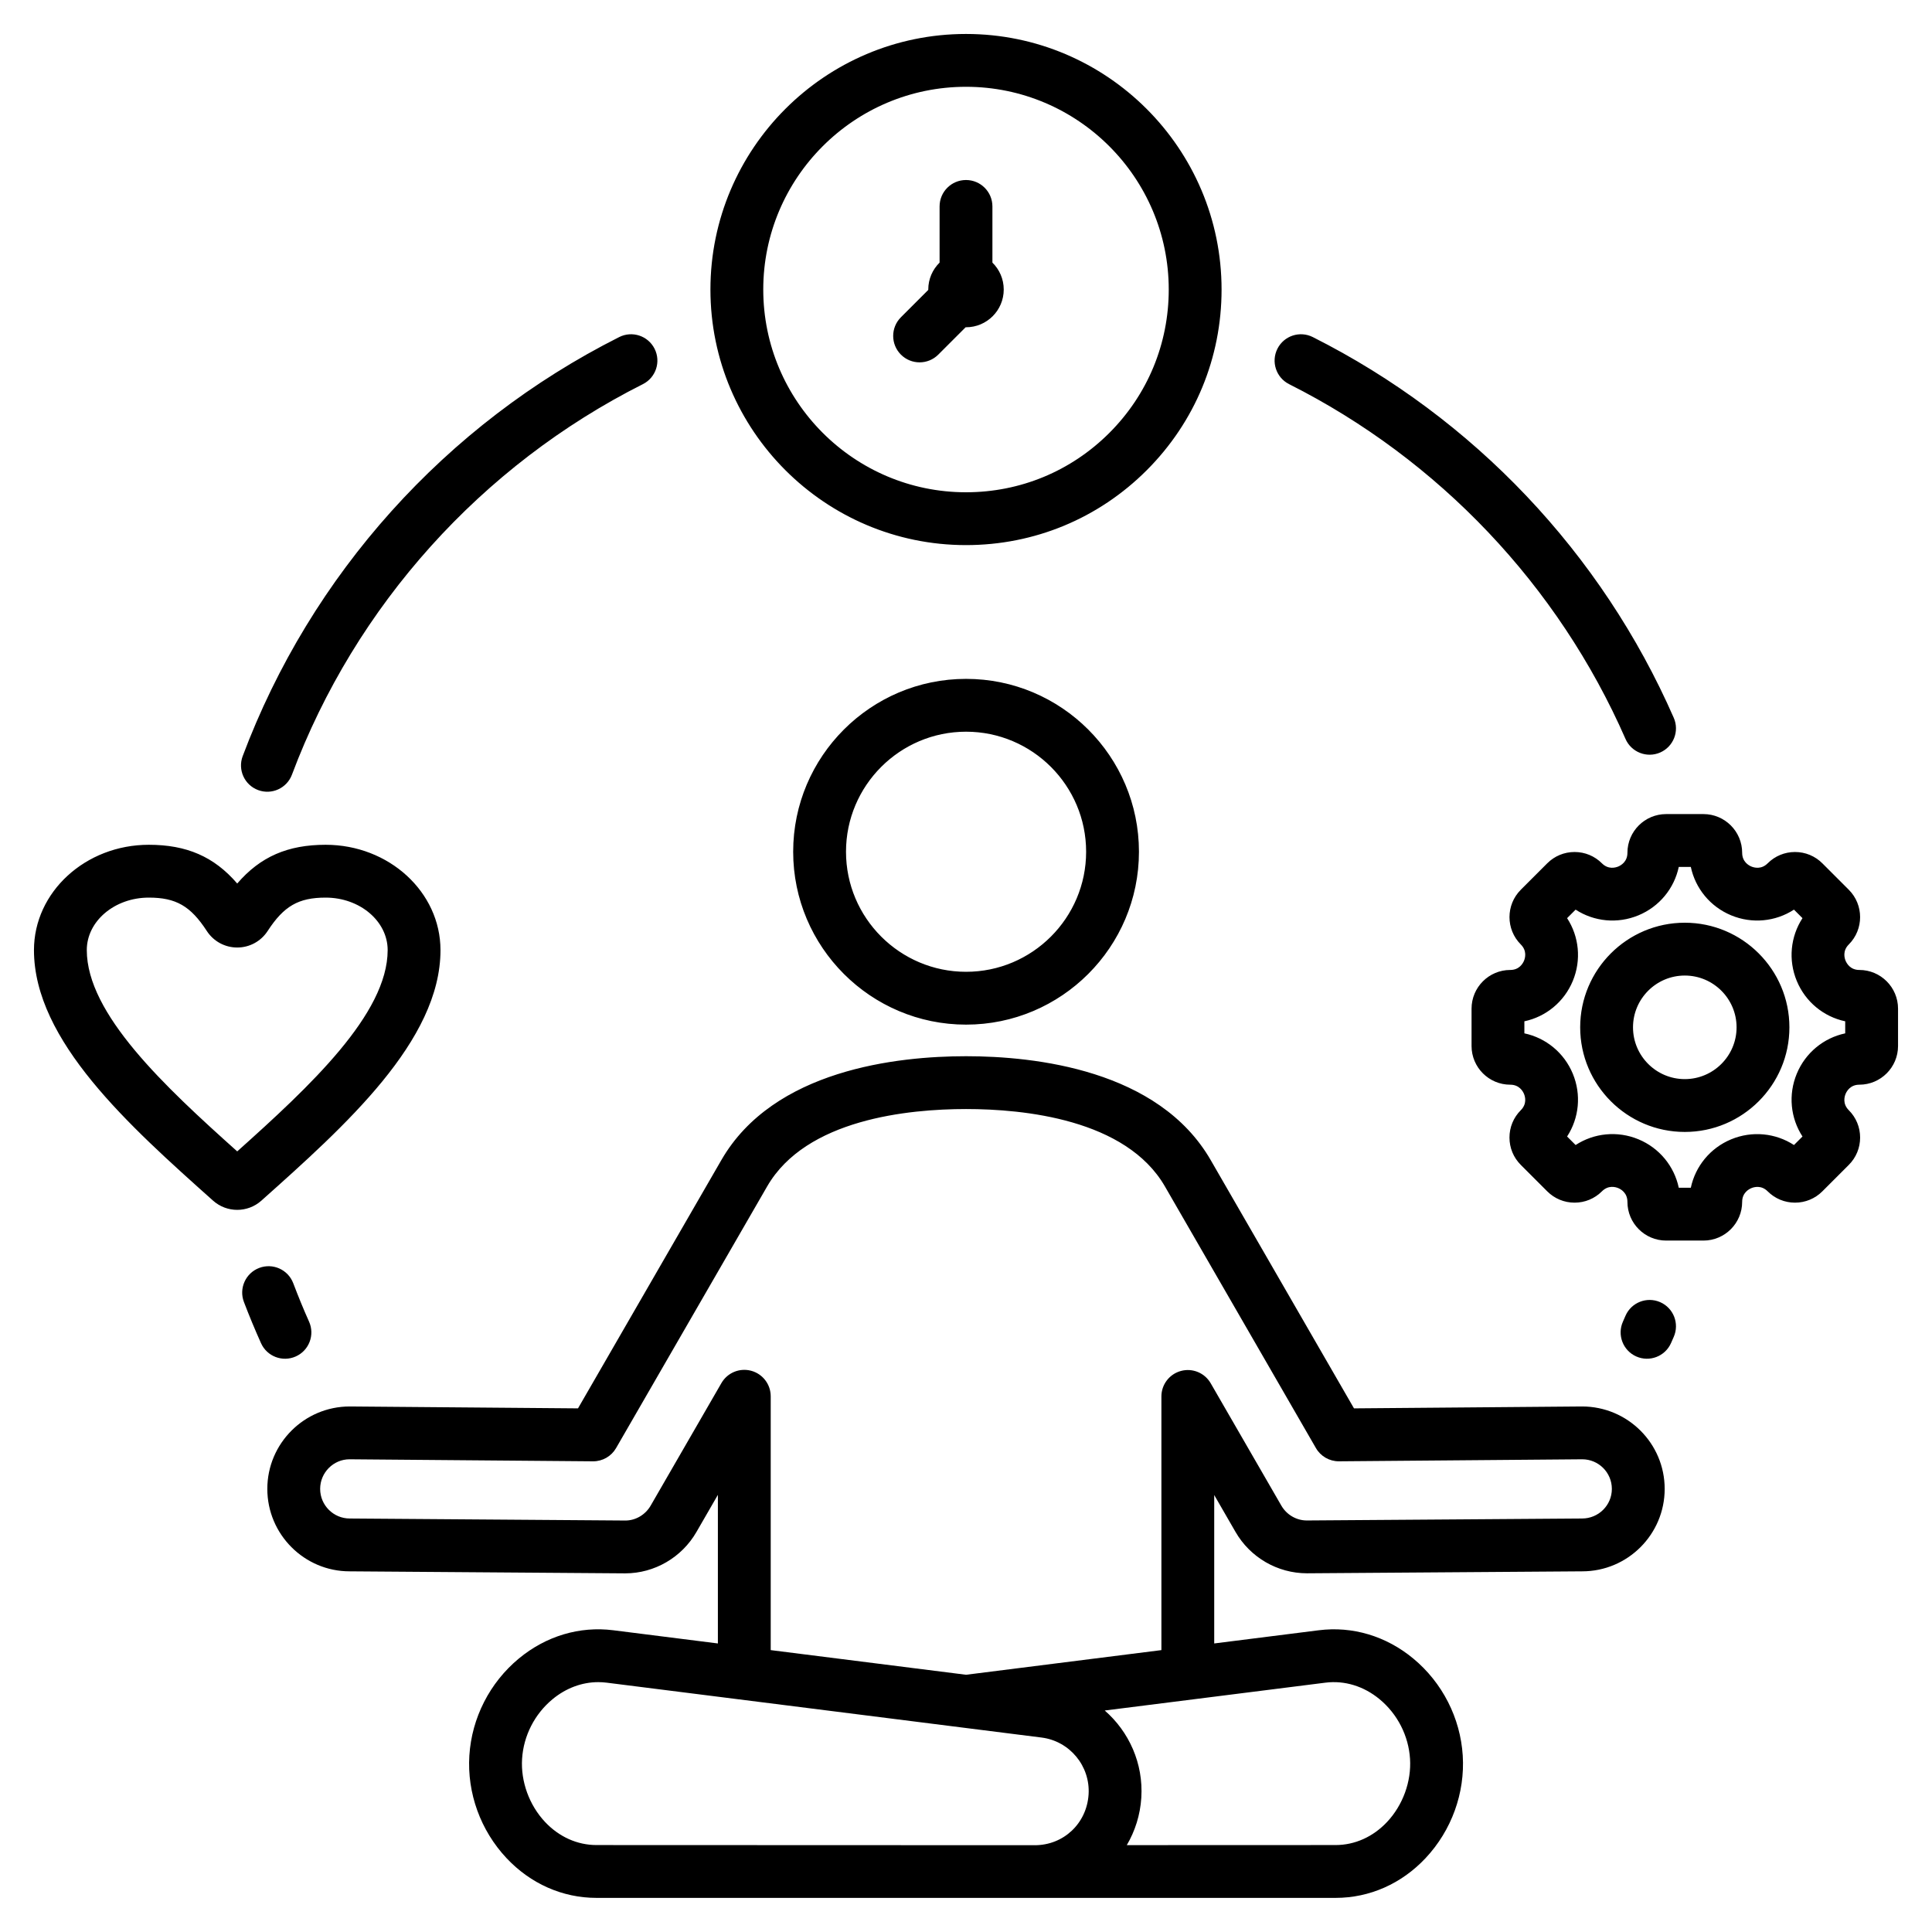 <svg id="Layer_1" enable-background="new 0 0 512 512" viewBox="0 0 512 512" xmlns="http://www.w3.org/2000/svg"><path clip-rule="evenodd" d="m210.199 225.72c0 25.264 20.554 45.817 45.818 45.817s45.818-20.554 45.818-45.817c0-25.261-20.554-45.812-45.818-45.812s-45.818 20.551-45.818 45.812zm77.636 0c0 17.544-14.273 31.817-31.818 31.817s-31.818-14.273-31.818-31.817c0-17.541 14.273-31.812 31.818-31.812s31.818 14.271 31.818 31.812zm131.418 147.009-60.431.502-37.978-65.804c-13.819-23.944-46.548-27.519-64.828-27.519-18.285 0-51.021 3.572-64.833 27.495l-38.006 65.828-60.49-.502c-12.045 0-21.845 9.8-21.845 21.845 0 12.046 9.8 21.846 21.794 21.846l73.067.536c7.751-.008 14.985-4.22 18.871-10.98l5.672-9.824v39.38l-27.714-3.497c-8.941-1.129-17.83 1.531-25.029 7.487-7.709 6.378-12.491 15.75-13.119 25.71-.627 9.942 2.961 19.849 9.843 27.182 6.378 6.796 14.843 10.54 23.834 10.544h195.904c8.991-.004 17.455-3.748 23.833-10.544 6.882-7.333 10.47-17.24 9.843-27.182-.627-9.961-5.409-19.332-13.119-25.71-7.199-5.956-16.083-8.611-25.028-7.487l-27.714 3.497v-39.332l5.636 9.763c3.888 6.764 11.121 10.971 18.935 10.978l72.958-.521c12.046 0 21.846-9.8 21.846-21.846.002-12.046-9.798-21.846-21.902-21.845zm-145.033 116.271-116.152-.042c-5.085-.002-9.926-2.177-13.631-6.125-4.186-4.459-6.458-10.71-6.08-16.72.386-6.12 3.328-11.88 8.071-15.805 3.575-2.957 7.809-4.525 12.121-4.525.742 0 1.487.047 2.231.141l115.239 14.541c7.464.942 12.941 7.562 12.468 15.07-.484 7.678-6.614 13.466-14.261 13.466-.002-.001-.004-.001-.006-.001zm77.03-43.076c5.059-.64 10.161.917 14.351 4.384 4.744 3.925 7.686 9.685 8.071 15.805.379 6.01-1.894 12.261-6.08 16.72-3.705 3.947-8.546 6.123-13.631 6.125l-55.349.02c2.187-3.722 3.558-7.989 3.846-12.563.573-9.084-3.258-17.505-9.691-23.112zm68.012-43.505-72.952.521c-2.766-.002-5.353-1.518-6.76-3.966l-18.706-32.399c-1.583-2.744-4.813-4.084-7.874-3.261-3.061.82-5.188 3.593-5.188 6.761v67.222l-51.768 6.532-51.768-6.532v-67.271c0-3.168-2.128-5.941-5.188-6.762-3.06-.819-6.29.518-7.874 3.262l-18.741 32.46c-1.405 2.445-3.994 3.966-6.696 3.969l-73.06-.536c-4.326 0-7.845-3.52-7.845-7.846s3.52-7.845 7.787-7.846l64.512.537h.058c2.5 0 4.811-1.333 6.062-3.5l40.046-69.361c10.295-17.833 37.443-20.495 52.708-20.495 15.26 0 42.399 2.666 52.703 20.517l40.017 69.338c1.251 2.167 3.563 3.501 6.063 3.501h.058l64.454-.536c4.326 0 7.846 3.52 7.846 7.845.001 4.327-3.518 7.846-7.894 7.846zm-163.262-257.961c18.091 0 35.099-7.045 47.892-19.837 12.792-12.792 19.837-29.8 19.837-47.891 0-37.346-30.383-67.73-67.729-67.73s-67.729 30.383-67.729 67.729 30.383 67.729 67.729 67.729zm0-121.458c29.626 0 53.729 24.103 53.729 53.729 0 14.352-5.588 27.844-15.736 37.992s-23.641 15.736-37.992 15.736c-29.626 0-53.729-24.103-53.729-53.729-.001-29.625 24.102-53.728 53.728-53.728zm-17.248 70.977c-2.733-2.734-2.733-7.166 0-9.899l7.253-7.253c0-.032-.005-.064-.005-.096 0-2.796 1.15-5.321 3-7.136v-14.889c0-3.866 3.134-7 7-7s7 3.134 7 7v14.889c1.849 1.815 3 4.34 3 7.136 0 5.523-4.477 10-10 10-.032 0-.063-.005-.095-.005l-7.253 7.253c-1.367 1.367-3.158 2.05-4.95 2.05s-3.583-.683-4.95-2.05zm253.996 163.073c-2.379 0-3.344-1.711-3.649-2.447s-.832-2.628.85-4.31c3.998-3.998 3.998-10.502 0-14.5l-7-7c-1.937-1.938-4.512-3.005-7.251-3.005s-5.314 1.066-7.25 3.003c-1.683 1.682-3.575 1.155-4.31.85-.736-.305-2.447-1.271-2.447-3.649 0-5.653-4.599-10.252-10.252-10.252h-9.902c-5.653 0-10.252 4.599-10.252 10.252 0 2.378-1.711 3.344-2.447 3.649-.736.304-2.628.832-4.309-.849-1.937-1.938-4.511-3.004-7.25-3.004-2.74 0-5.315 1.067-7.25 3.003l-7.002 7.002c-3.998 3.998-3.998 10.502 0 14.5 1.682 1.682 1.155 3.574.85 4.31s-1.27 2.447-3.649 2.447c-5.653 0-10.252 4.599-10.252 10.252v9.902c0 5.653 4.599 10.252 10.252 10.252 2.379 0 3.344 1.711 3.649 2.447s.832 2.628-.849 4.31c-1.937 1.936-3.004 4.511-3.004 7.25 0 2.738 1.066 5.313 3.003 7.25l7.001 7.001c1.936 1.937 4.511 3.004 7.25 3.004 2.738 0 5.313-1.066 7.25-3.003 1.688-1.689 3.58-1.162 4.313-.858.735.304 2.443 1.27 2.443 3.656 0 5.653 4.599 10.252 10.252 10.252h9.902c5.653 0 10.252-4.599 10.252-10.252 0-2.378 1.711-3.344 2.447-3.648.735-.305 2.628-.831 4.31.85 1.937 1.937 4.511 3.003 7.25 3.003s5.314-1.067 7.25-3.003l7.002-7.002c1.937-1.937 3.003-4.511 3.003-7.25s-1.067-5.314-3.003-7.25c-1.682-1.682-1.155-3.575-.85-4.311s1.27-2.447 3.649-2.447c5.653 0 10.252-4.599 10.252-10.252v-9.902c0-5.652-4.599-10.251-10.252-10.251zm-3.748 16.798c-5.706 1.21-10.535 5.144-12.835 10.698-2.301 5.554-1.668 11.75 1.512 16.641l-2.256 2.256c-4.89-3.18-11.086-3.812-16.64-1.512s-9.488 7.129-10.698 12.835h-3.19c-1.208-5.711-5.142-10.543-10.694-12.843-5.555-2.301-11.752-1.665-16.645 1.519l-2.256-2.256c3.179-4.891 3.812-11.087 1.512-16.641s-7.129-9.488-12.835-10.698v-3.19c5.707-1.209 10.535-5.144 12.836-10.698 2.3-5.554 1.667-11.75-1.512-16.64l2.256-2.256c4.89 3.179 11.085 3.812 16.641 1.512 5.554-2.3 9.487-7.129 10.697-12.835h3.19c1.21 5.706 5.144 10.535 10.697 12.835 5.555 2.301 11.75 1.668 16.641-1.512l2.256 2.256c-3.179 4.89-3.812 11.086-1.512 16.64 2.301 5.554 7.129 9.488 12.836 10.698v3.191zm-42.513-29.318c-15.286 0-27.723 12.437-27.723 27.723s12.437 27.723 27.723 27.723c15.287 0 27.723-12.437 27.723-27.723s-12.437-27.723-27.723-27.723zm0 41.446c-7.567 0-13.723-6.156-13.723-13.723s6.156-13.723 13.723-13.723 13.723 6.156 13.723 13.723-6.156 13.723-13.723 13.723zm-329.755-34.19c0-15.389-13.652-27.91-30.433-27.91-10.005 0-17.288 3.125-23.433 10.268-6.145-7.142-13.428-10.268-23.434-10.268-16.78.001-30.432 12.521-30.432 27.91 0 24.018 25.216 46.532 47.463 66.397 1.826 1.63 4.114 2.445 6.403 2.444 2.289 0 4.578-.815 6.403-2.445 22.248-19.863 47.463-42.377 47.463-66.396zm-53.866 53.344c-19.277-17.251-39.866-36.451-39.866-53.344 0-7.67 7.372-13.91 16.433-13.91 7.196 0 11.075 2.232 15.371 8.844 1.782 2.744 4.796 4.382 8.063 4.382 3.266 0 6.28-1.638 8.062-4.381 4.296-6.613 8.174-8.845 15.371-8.845 9.062 0 16.433 6.24 16.433 13.91-.001 16.894-20.589 36.093-39.867 53.344zm6.3 50.815c-1.606-3.578-3.13-7.24-4.525-10.906-1.374-3.609.438-7.65 4.047-9.023 3.609-1.374 7.649.438 9.023 4.047 1.312 3.448 2.686 6.829 4.196 10.195 1.571 3.519-.009 7.644-3.527 9.215s-7.644-.01-9.214-3.528zm269.365-263.524c1.737-3.443 5.936-4.827 9.379-3.09 42.578 21.433 76.532 57.24 95.657 100.905 1.54 3.534-.076 7.647-3.609 9.187s-7.647-.076-9.187-3.609c-17.816-40.674-49.49-74.05-89.15-94.014-3.443-1.736-4.826-5.936-3.09-9.379zm105.037 261.849c-.243.559-.485 1.113-.735 1.674-1.571 3.519-5.696 5.098-9.215 3.528s-5.098-5.696-3.527-9.215c.235-.524.453-1.04.681-1.564 1.54-3.534 5.654-5.149 9.187-3.609 3.533 1.539 5.149 5.652 3.609 9.186zm-379.263-153.859c18.079-48.198 53.809-87.937 99.784-111.08 3.443-1.737 7.643-.353 9.379 3.09 1.737 3.443.353 7.642-3.09 9.379-42.755 21.522-76.188 58.649-93.003 103.478-1.344 3.609-5.36 5.446-8.969 4.102-3.608-1.344-5.445-5.36-4.101-8.969z" fill-rule="evenodd"/></svg>